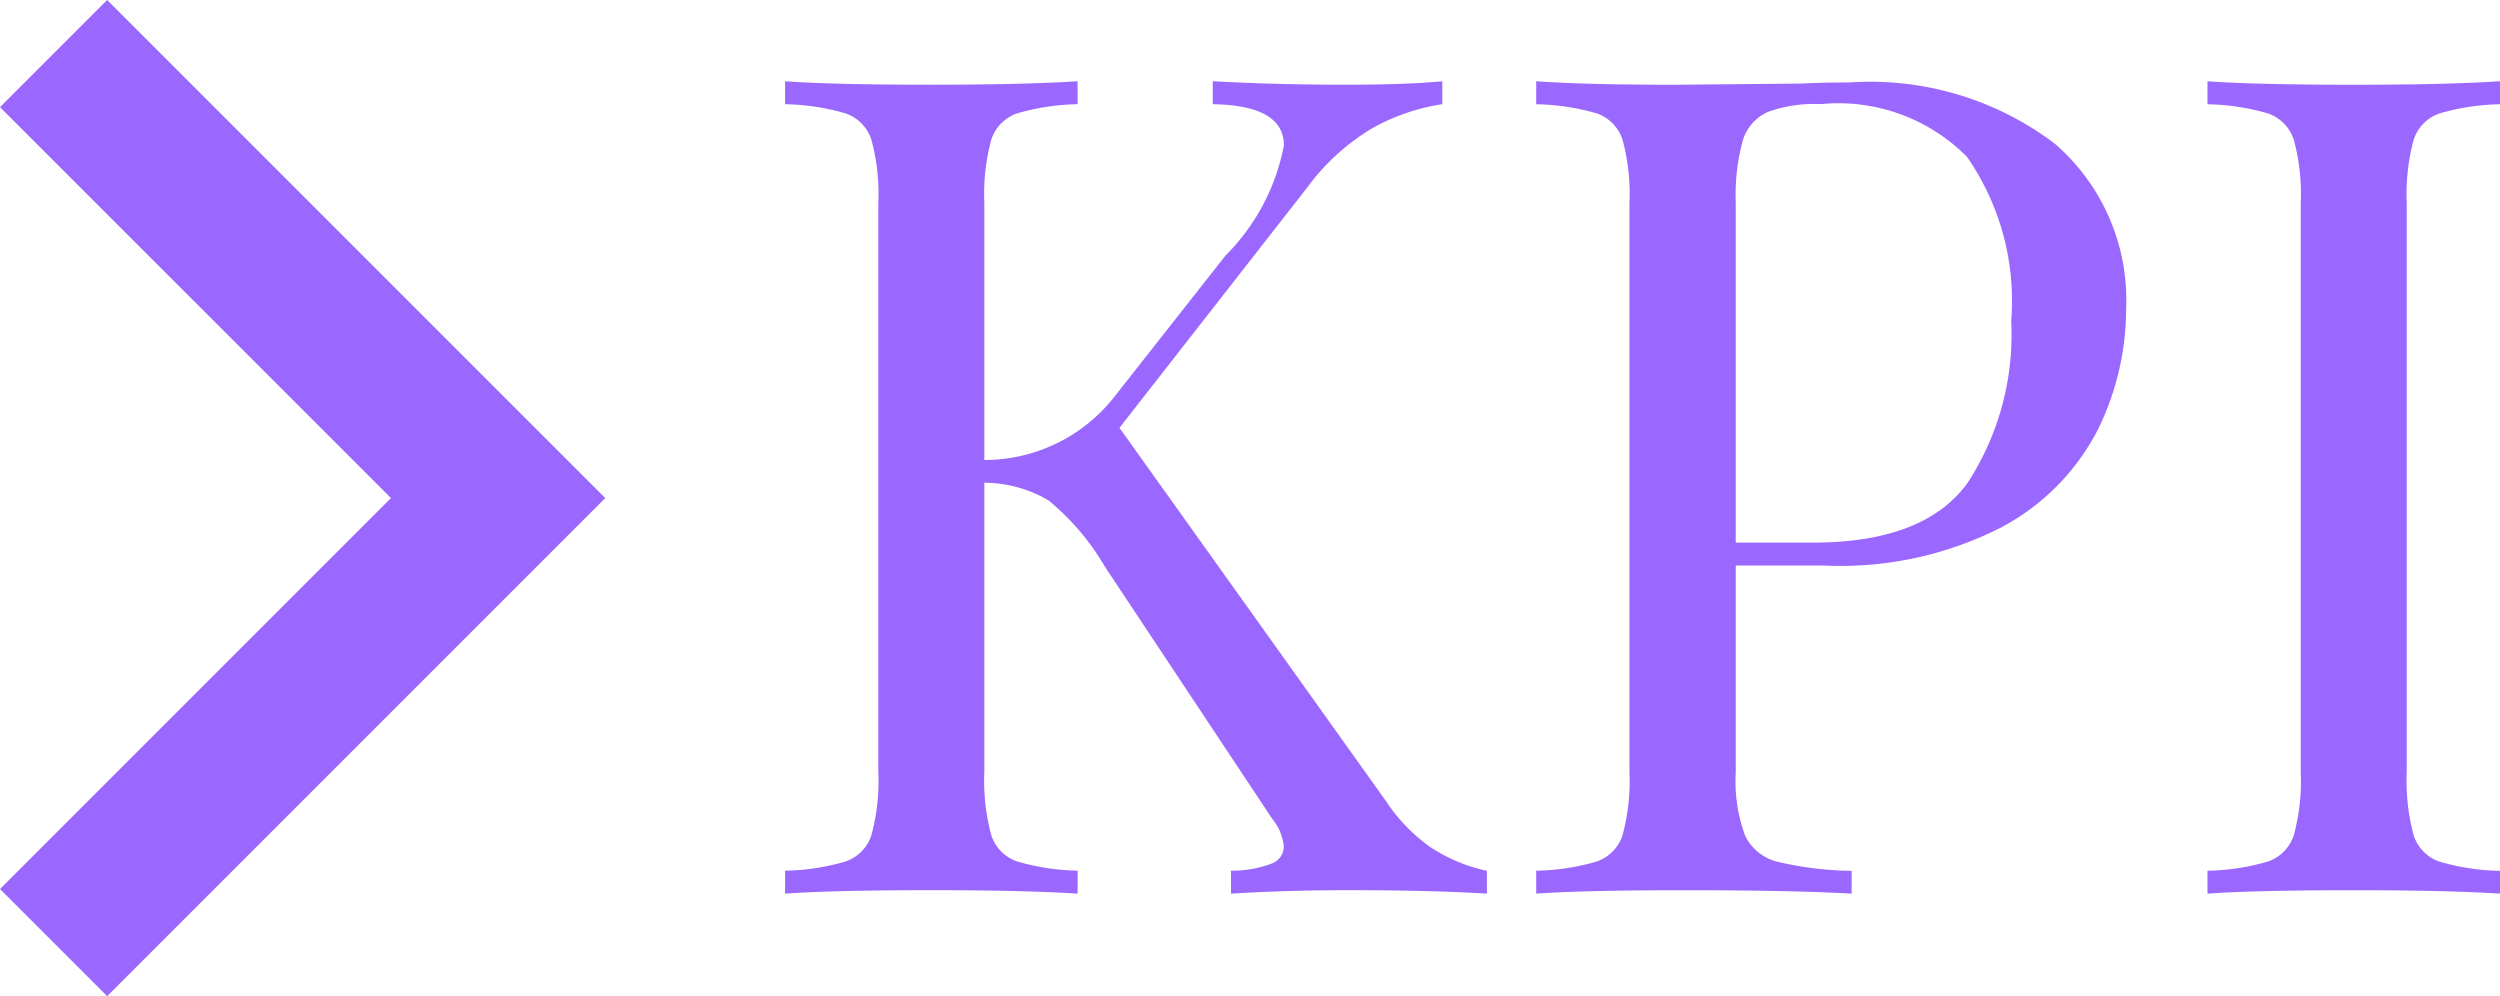 <svg xmlns="http://www.w3.org/2000/svg" xmlns:xlink="http://www.w3.org/1999/xlink" width="57.909" height="23.075" viewBox="0 0 57.909 23.075">
  <defs>
    <clipPath id="clip-path">
      <rect id="Rectangle_156" data-name="Rectangle 156" width="57.909" height="23.075" transform="translate(0 0)" fill="#9a68ff"/>
    </clipPath>
  </defs>
  <g id="Groupe_684" data-name="Groupe 684" transform="translate(0 0)">
    <g id="Groupe_679" data-name="Groupe 679" clip-path="url(#clip-path)">
      <path id="Tracé_617" data-name="Tracé 617" d="M33.1,19.6a3.793,3.793,0,0,0,1.342.571V20.7q-1.275-.079-3.19-.08-1.435,0-2.738.08v-.532a2.615,2.615,0,0,0,.93-.16.425.425,0,0,0,.293-.4,1.173,1.173,0,0,0-.266-.638l-3.881-5.849a5.708,5.708,0,0,0-1.3-1.528,2.957,2.957,0,0,0-1.489-.412v6.7a4.8,4.8,0,0,0,.16,1.462.951.951,0,0,0,.6.611,5.254,5.254,0,0,0,1.4.213V20.7q-1.223-.079-3.376-.08-2.286,0-3.4.08v-.532a5.239,5.239,0,0,0,1.4-.213.948.948,0,0,0,.6-.611,4.772,4.772,0,0,0,.16-1.462V4.7a4.776,4.776,0,0,0-.16-1.462.957.957,0,0,0-.6-.612,5.332,5.332,0,0,0-1.4-.212V1.882q1.118.081,3.4.08,2.127,0,3.376-.08v.532a5.347,5.347,0,0,0-1.4.212.959.959,0,0,0-.6.612,4.808,4.808,0,0,0-.16,1.462v5.955a3.826,3.826,0,0,0,3.031-1.489l2.552-3.243a4.911,4.911,0,0,0,1.356-2.552q0-.932-1.648-.957V1.882q1.515.081,3.057.08,1.461,0,2.26-.08v.532a4.742,4.742,0,0,0-1.649.572,5.146,5.146,0,0,0-1.488,1.368L25.931,9.91,32.1,18.55a4.029,4.029,0,0,0,1,1.05" fill="#9a68ff"/>
      <path id="Tracé_618" data-name="Tracé 618" d="M40.206,13.1v4.785a3.675,3.675,0,0,0,.213,1.463,1.133,1.133,0,0,0,.744.611,7.851,7.851,0,0,0,1.728.213V20.7q-1.381-.079-3.907-.079-2.288,0-3.4.079v-.531a5.3,5.3,0,0,0,1.4-.213.951.951,0,0,0,.6-.611,4.784,4.784,0,0,0,.16-1.463V4.7a4.78,4.78,0,0,0-.16-1.462.955.955,0,0,0-.6-.612,5.356,5.356,0,0,0-1.4-.211V1.882q1.116.081,3.243.081l2.871-.027q.506-.025,1.143-.026A7.08,7.08,0,0,1,47.6,3.331a4.784,4.784,0,0,1,1.649,3.815,6.352,6.352,0,0,1-.652,2.8A5.307,5.307,0,0,1,46.387,12.2a8.188,8.188,0,0,1-4.134.9Zm.731-10.5a1.05,1.05,0,0,0-.571.665,4.843,4.843,0,0,0-.16,1.435v7.869h1.781q2.605,0,3.6-1.4a6.3,6.3,0,0,0,1-3.735,5.846,5.846,0,0,0-1.024-3.8,4.191,4.191,0,0,0-3.389-1.222,3.164,3.164,0,0,0-1.236.185" fill="#9a68ff"/>
      <path id="Tracé_619" data-name="Tracé 619" d="M57.909,2.415a5.339,5.339,0,0,0-1.4.212.957.957,0,0,0-.6.612,4.8,4.8,0,0,0-.16,1.461V17.886a4.8,4.8,0,0,0,.16,1.462.955.955,0,0,0,.6.611,5.288,5.288,0,0,0,1.4.213V20.7q-1.224-.079-3.376-.079-2.286,0-3.4.079v-.531a5.288,5.288,0,0,0,1.4-.213.955.955,0,0,0,.6-.611,4.772,4.772,0,0,0,.16-1.462V4.7a4.769,4.769,0,0,0-.16-1.461.957.957,0,0,0-.6-.612,5.339,5.339,0,0,0-1.4-.212V1.882q1.116.081,3.4.081,2.127,0,3.376-.081Z" fill="#9a68ff"/>
      <path id="Tracé_620" data-name="Tracé 620" d="M2.482,23.075,0,20.593l9.056-9.056L0,2.482,2.482,0,14.02,11.537Z" fill="#9a68ff"/>
    </g>
  </g>
</svg>
